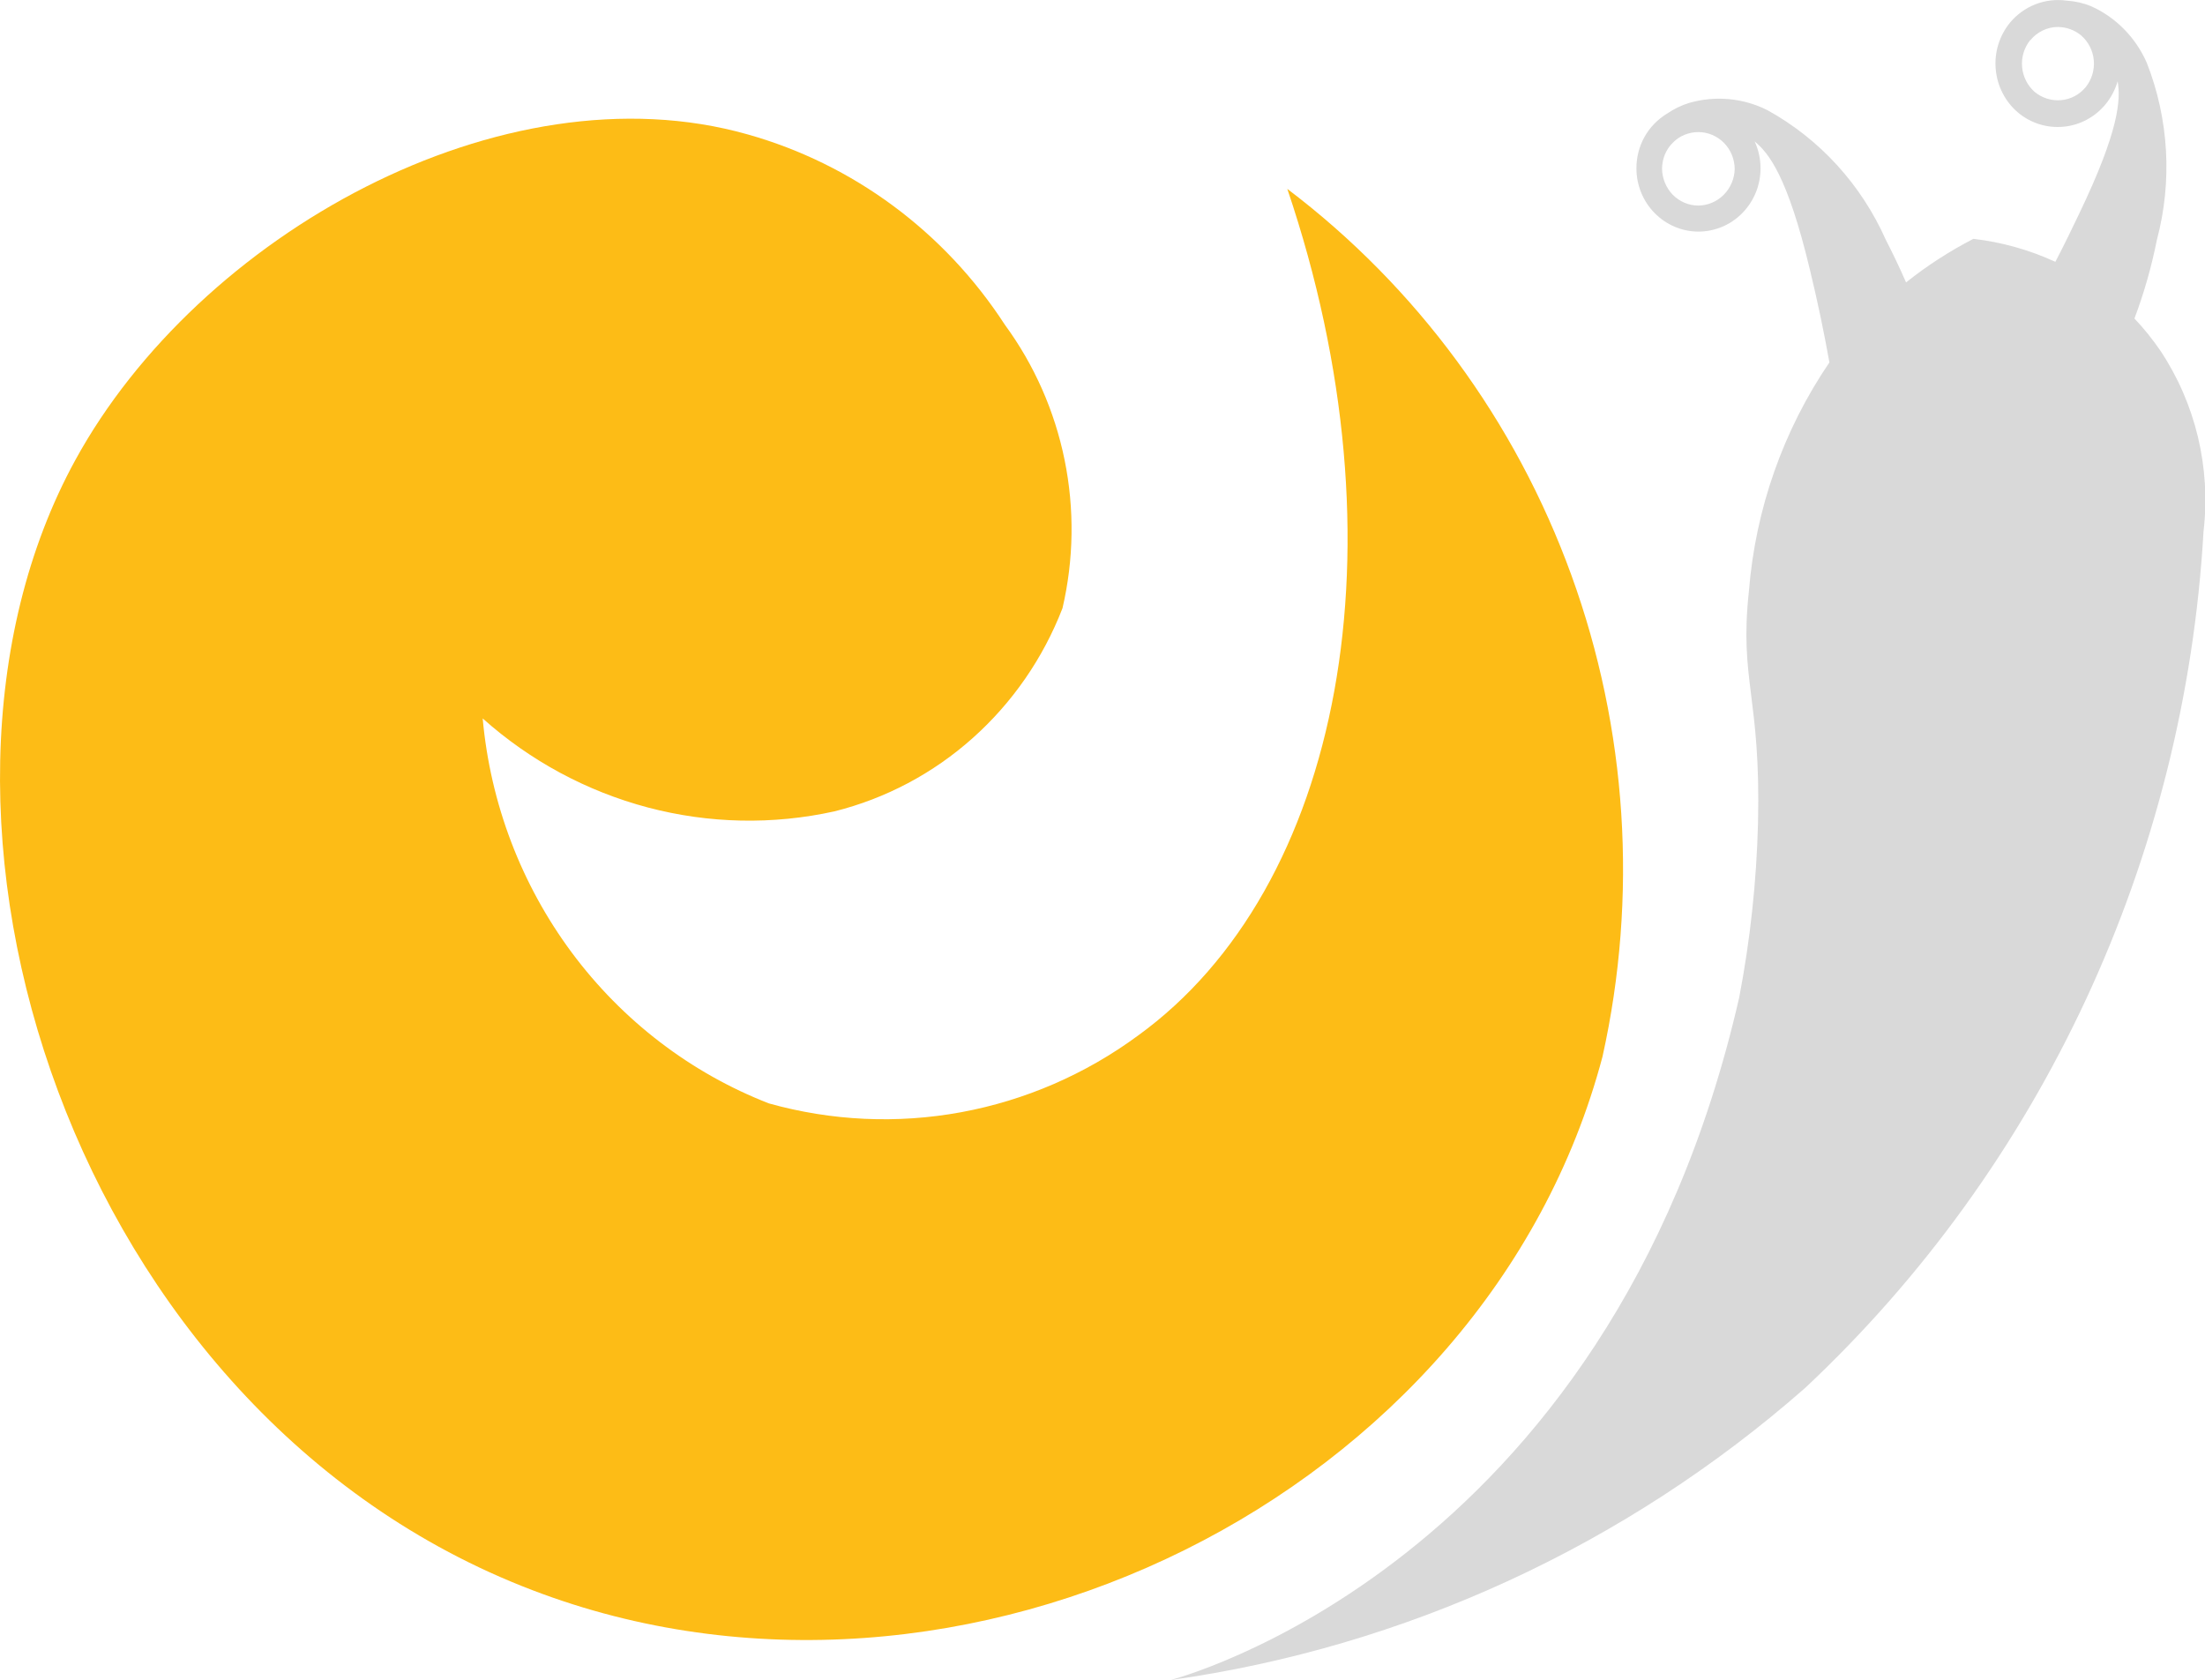 <svg width="21" height="16" viewBox="0 0 21 16" fill="none" xmlns="http://www.w3.org/2000/svg">
<path d="M9.57 3.093C8.995 2.207 8.125 1.563 7.12 1.28C4.786 0.619 1.89 2.24 0.718 4.381C-1.126 7.747 0.674 13.465 5.067 15.145C9.159 16.713 14.154 14.253 15.262 10.064C15.601 8.538 15.498 6.944 14.965 5.477C14.432 4.009 13.492 2.732 12.26 1.799C13.413 5.204 12.774 8.462 10.838 9.864C10.337 10.233 9.761 10.482 9.153 10.594C8.544 10.706 7.919 10.677 7.323 10.51C6.578 10.22 5.928 9.722 5.446 9.074C4.964 8.425 4.67 7.653 4.597 6.843C5.049 7.247 5.588 7.537 6.169 7.691C6.751 7.845 7.36 7.858 7.948 7.728C8.435 7.606 8.887 7.367 9.264 7.03C9.642 6.693 9.935 6.269 10.119 5.793C10.227 5.33 10.234 4.847 10.139 4.381C10.044 3.914 9.85 3.475 9.57 3.093Z" fill="#FDBC16"/>
<path d="M16.564 9.5C16.669 8.952 16.729 8.396 16.743 7.838C16.771 6.638 16.564 6.481 16.656 5.634C16.718 4.851 16.983 4.098 17.423 3.452C17.37 3.156 17.308 2.861 17.237 2.568C17.023 1.674 16.844 1.458 16.711 1.347C16.748 1.427 16.767 1.514 16.767 1.603C16.767 1.682 16.752 1.761 16.722 1.834C16.692 1.907 16.649 1.973 16.594 2.029C16.539 2.085 16.474 2.13 16.402 2.16C16.33 2.19 16.253 2.206 16.176 2.206C16.019 2.206 15.869 2.142 15.758 2.029C15.647 1.916 15.585 1.763 15.585 1.603C15.585 1.498 15.611 1.395 15.662 1.304C15.713 1.213 15.786 1.138 15.874 1.084C15.94 1.039 16.012 1.003 16.088 0.98C16.336 0.909 16.601 0.933 16.832 1.049C17.331 1.324 17.727 1.759 17.961 2.286C18.02 2.401 18.087 2.538 18.153 2.69C18.353 2.53 18.568 2.392 18.794 2.275C19.064 2.306 19.327 2.38 19.575 2.494C19.654 2.342 19.73 2.187 19.803 2.033C20.183 1.241 20.198 0.949 20.168 0.774C20.145 0.854 20.106 0.928 20.054 0.992C19.953 1.115 19.808 1.193 19.652 1.207C19.495 1.222 19.339 1.173 19.218 1.071C19.097 0.968 19.021 0.82 19.007 0.66C18.992 0.501 19.041 0.342 19.141 0.218C19.206 0.139 19.29 0.078 19.385 0.041C19.479 0.004 19.582 -0.008 19.682 0.006C19.763 0.011 19.842 0.029 19.917 0.06C20.153 0.166 20.341 0.359 20.446 0.599C20.656 1.135 20.69 1.726 20.542 2.284C20.491 2.539 20.42 2.79 20.328 3.034C20.418 3.128 20.499 3.23 20.573 3.337C20.91 3.842 21.057 4.455 20.986 5.062C20.807 8.181 19.446 11.106 17.192 13.22C15.481 14.723 13.381 15.689 11.145 16.003C11.145 16.003 15.32 14.945 16.564 9.5ZM15.829 1.606C15.83 1.699 15.867 1.789 15.931 1.855C15.996 1.921 16.084 1.958 16.175 1.958C16.266 1.957 16.352 1.92 16.417 1.855C16.481 1.79 16.519 1.702 16.521 1.61C16.52 1.517 16.484 1.427 16.419 1.361C16.354 1.296 16.267 1.258 16.175 1.258C16.13 1.258 16.085 1.267 16.043 1.284C16.001 1.301 15.963 1.327 15.931 1.36C15.898 1.392 15.873 1.431 15.855 1.474C15.838 1.517 15.829 1.562 15.829 1.609V1.606ZM19.336 0.381C19.278 0.453 19.25 0.545 19.258 0.637C19.266 0.73 19.309 0.815 19.378 0.876C19.449 0.934 19.539 0.962 19.63 0.954C19.72 0.946 19.804 0.902 19.863 0.831C19.921 0.759 19.949 0.667 19.941 0.575C19.933 0.482 19.889 0.397 19.82 0.337C19.757 0.285 19.678 0.257 19.597 0.257C19.547 0.257 19.498 0.269 19.453 0.291C19.408 0.313 19.368 0.344 19.336 0.384L19.336 0.381Z" fill="#D9D9D9"/>
</svg>
